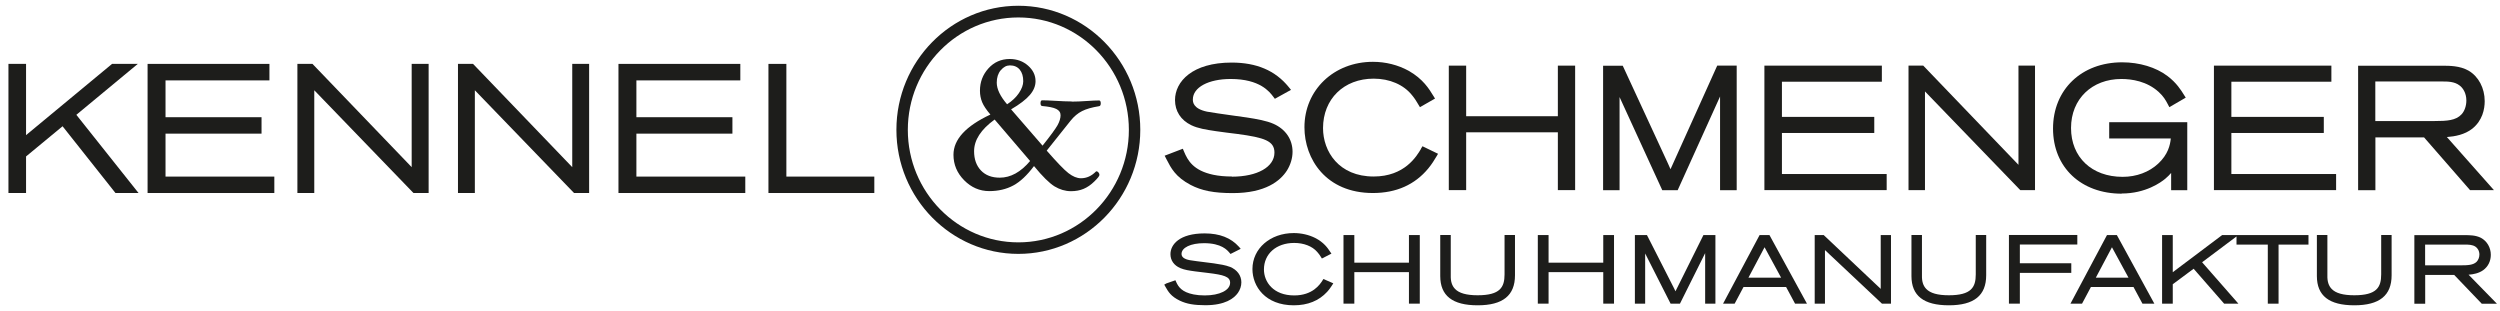 <svg width="217" height="27" viewBox="0 0 217 27" fill="none" xmlns="http://www.w3.org/2000/svg">
<g clip-path="url(#clip0_1_357)">
<path d="M106.929 15.321C106.335 15.321 105.79 15.271 105.309 15.17C103.583 14.803 103.095 13.932 102.769 13.147L102.67 12.91L101.092 13.514L101.262 13.845C101.644 14.587 102.033 15.357 103.342 16.048C104.304 16.552 105.366 16.761 107.007 16.761C109.851 16.761 111.132 15.695 111.705 14.803C112.016 14.306 112.193 13.73 112.193 13.176C112.193 12.103 111.592 11.218 110.545 10.75C109.95 10.484 109.108 10.333 108.217 10.196C108.026 10.167 107.615 10.11 107.134 10.045C106.264 9.922 105.083 9.757 104.771 9.692C103.54 9.433 103.54 8.828 103.54 8.634C103.54 7.583 104.892 6.856 106.823 6.856C109.37 6.856 110.198 7.972 110.516 8.389L110.658 8.576L112.059 7.799L111.853 7.547C110.693 6.122 109.073 5.431 106.901 5.431C103.512 5.431 101.991 7.065 101.991 8.684C101.991 9.649 102.493 10.426 103.399 10.865C103.979 11.146 104.665 11.254 105.535 11.384C106.151 11.47 106.781 11.556 107.41 11.628C109.78 11.945 110.622 12.24 110.622 13.248C110.622 14.493 109.137 15.335 106.929 15.335V15.321Z" fill="#1D1D1B"/>
<path d="M123.35 12.91C122.961 13.572 121.914 15.321 119.233 15.321C116.212 15.321 114.839 13.147 114.839 11.124C114.839 8.598 116.643 6.827 119.233 6.827C120.626 6.827 121.843 7.353 122.572 8.274C122.827 8.584 122.933 8.771 123.117 9.08L123.251 9.303L124.56 8.555L124.412 8.317C124.058 7.734 123.52 6.849 122.268 6.143C121.348 5.639 120.28 5.366 119.169 5.366C115.78 5.366 113.226 7.806 113.226 11.045C113.226 13.795 115.087 16.754 119.169 16.754C121.192 16.754 122.806 16.034 123.973 14.623C124.305 14.22 124.489 13.903 124.673 13.601L124.822 13.349L123.471 12.694L123.343 12.902L123.35 12.91Z" fill="#1D1D1B"/>
<path d="M127.263 11.484H135.222V16.502H136.722V5.697H135.222V10.088H127.263V5.697H125.756V16.502H127.263V11.484Z" fill="#1D1D1B"/>
<path d="M150.745 16.502V5.697H149.054L145 14.688C144.943 14.551 144.872 14.393 144.773 14.177L140.854 5.704H139.149V16.509H140.578V8.425L144.285 16.509H145.622L149.301 8.375V16.509H150.731L150.745 16.502Z" fill="#1D1D1B"/>
<path d="M163.763 15.105H154.671V11.542H162.687V10.146H154.671V7.093H163.345V5.697H153.15V16.502H163.763V15.105Z" fill="#1D1D1B"/>
<path d="M167.088 7.936L175.359 16.502H176.639V5.697H175.203V14.306L166.939 5.697H165.659V16.502H167.088V7.936Z" fill="#1D1D1B"/>
<path d="M184.16 16.797C186.254 16.797 187.584 15.818 187.945 15.515C188.15 15.343 188.32 15.17 188.455 15.012V16.509H189.855V10.606H183.078V12.017H188.426C188.37 12.593 188.186 13.406 187.337 14.198C186.544 14.94 185.448 15.35 184.245 15.35C181.563 15.35 179.766 13.644 179.766 11.11C179.766 8.576 181.599 6.856 184.132 6.856C185.044 6.856 186.346 7.05 187.372 7.979C187.789 8.36 187.981 8.692 188.172 9.059L188.299 9.303L189.721 8.476L189.572 8.238C189.311 7.821 188.921 7.187 188.136 6.597C187.139 5.841 185.702 5.409 184.202 5.409C180.672 5.409 178.203 7.777 178.203 11.161C178.203 14.544 180.651 16.811 184.16 16.811V16.797Z" fill="#1D1D1B"/>
<path d="M202.774 15.105H193.683V11.542H201.706V10.146H193.683V7.093H202.364V5.697H192.169V16.502H202.774V15.105Z" fill="#1D1D1B"/>
<path d="M206.177 11.924H210.408L214.399 16.502H216.472L212.389 11.895C213.076 11.844 213.932 11.693 214.597 11.168C215.481 10.455 215.672 9.476 215.672 8.778C215.672 7.648 215.134 6.633 214.264 6.129C213.507 5.704 212.63 5.704 211.922 5.704H204.685V16.509H206.185V11.931L206.177 11.924ZM214.08 8.728C214.08 9.188 213.925 9.642 213.663 9.923C213.168 10.462 212.382 10.506 211.328 10.506H206.177V7.072H211.944C212.46 7.072 213.054 7.072 213.5 7.425C213.783 7.633 214.08 8.087 214.08 8.72V8.728Z" fill="#1D1D1B"/>
<path d="M106.745 23.16C106.384 23.016 105.882 22.937 105.351 22.858C105.238 22.843 104.998 22.814 104.722 22.778C104.191 22.714 103.47 22.62 103.279 22.584C102.797 22.498 102.557 22.311 102.557 22.044C102.557 21.49 103.356 21.108 104.51 21.108C106.031 21.108 106.526 21.713 106.717 21.936L106.809 22.044L107.693 21.598L107.538 21.418C106.837 20.64 105.861 20.259 104.559 20.259C102.373 20.259 101.595 21.231 101.595 22.059C101.595 22.599 101.899 23.038 102.458 23.275C102.812 23.426 103.222 23.484 103.738 23.556C104.106 23.606 104.488 23.649 104.863 23.693C106.215 23.858 106.774 24.009 106.774 24.542C106.774 25.19 105.868 25.643 104.573 25.643C104.219 25.643 103.887 25.614 103.604 25.557C102.578 25.355 102.281 24.895 102.09 24.47L102.026 24.326L101.241 24.6L101.057 24.707L101.163 24.895C101.397 25.305 101.63 25.73 102.422 26.104C103.003 26.378 103.639 26.493 104.623 26.493C106.335 26.493 107.106 25.91 107.453 25.42C107.644 25.147 107.75 24.823 107.75 24.506C107.75 23.909 107.382 23.412 106.745 23.153V23.16Z" fill="#1D1D1B"/>
<path d="M114.797 24.34C114.563 24.7 113.941 25.643 112.335 25.643C110.53 25.643 109.71 24.477 109.71 23.39C109.71 22.03 110.785 21.087 112.335 21.087C113.169 21.087 113.898 21.367 114.33 21.864C114.478 22.03 114.549 22.131 114.655 22.303L114.74 22.44L115.568 22.015L115.455 21.85C115.242 21.526 114.917 21.044 114.16 20.655C113.608 20.381 112.964 20.23 112.299 20.23C110.254 20.23 108.712 21.576 108.712 23.354C108.712 24.866 109.837 26.5 112.299 26.5C113.516 26.5 114.485 26.104 115.193 25.334C115.398 25.111 115.504 24.938 115.617 24.772L115.731 24.592L114.874 24.218L114.79 24.34H114.797Z" fill="#1D1D1B"/>
<path d="M122.296 22.8H117.556V20.403H116.615V26.356H117.556V23.621H122.296V26.356H123.237V20.403H122.296V22.8Z" fill="#1D1D1B"/>
<path d="M130.595 23.815C130.595 24.938 130.206 25.629 128.26 25.629C127.291 25.629 126.647 25.449 126.294 25.075C126.032 24.801 125.911 24.427 125.926 23.909V20.396H125.013V23.959C125.013 25.672 126.074 26.5 128.26 26.5C130.447 26.5 131.501 25.651 131.501 23.894V20.396H130.595V23.815Z" fill="#1D1D1B"/>
<path d="M139.163 22.8H134.416V20.403H133.482V26.356H134.416V23.621H139.163V26.356H140.097V20.403H139.163V22.8Z" fill="#1D1D1B"/>
<path d="M145.431 25.284C145.403 25.212 145.361 25.14 145.311 25.032L142.955 20.403H141.908V26.356H142.8V22.001L145.007 26.356H145.821L148.007 21.972V26.356H148.898V20.403H147.858L145.431 25.284Z" fill="#1D1D1B"/>
<path d="M152.733 20.403L149.563 26.356H150.568L151.339 24.909H155.032L155.81 26.356H156.843L153.589 20.403H152.726H152.733ZM151.764 24.103L153.164 21.461L154.601 24.103H151.764Z" fill="#1D1D1B"/>
<path d="M163.246 25.075L158.35 20.453L158.301 20.403H157.516V26.356H158.407V21.706L163.352 26.356H164.138V20.403H163.246V25.075Z" fill="#1D1D1B"/>
<path d="M171.496 23.815C171.496 24.938 171.107 25.629 169.161 25.629C168.192 25.629 167.548 25.449 167.194 25.075C166.932 24.801 166.812 24.427 166.826 23.909V20.396H165.914V23.959C165.914 25.672 166.975 26.5 169.161 26.5C171.347 26.5 172.401 25.651 172.401 23.894V20.396H171.496V23.815Z" fill="#1D1D1B"/>
<path d="M179.788 22.851H175.323V21.224H180.311V20.396H174.375V26.356H175.323V23.686H179.788V22.851Z" fill="#1D1D1B"/>
<path d="M182.887 20.403L179.717 26.356H180.722L181.493 24.909H185.186L185.964 26.356H186.997L183.743 20.403H182.879H182.887ZM181.917 24.103L183.318 21.461L184.754 24.103H181.917Z" fill="#1D1D1B"/>
<path d="M194.129 20.403H192.883L188.596 23.628V20.403H187.669V26.356H188.596V24.672L190.407 23.326L193.053 26.356H194.291L191.143 22.764L194.129 20.525V21.231H196.845V26.356H197.779V21.231H200.376V20.403H194.291H194.129Z" fill="#1D1D1B"/>
<path d="M206.687 23.815C206.687 24.938 206.298 25.629 204.352 25.629C203.383 25.629 202.739 25.449 202.385 25.075C202.123 24.801 202.003 24.427 202.017 23.909V20.396H201.105V23.959C201.105 25.672 202.166 26.5 204.352 26.5C206.538 26.5 207.592 25.651 207.592 23.894V20.396H206.687V23.815Z" fill="#1D1D1B"/>
<path d="M214.278 23.844C214.682 23.815 215.163 23.722 215.545 23.448C215.969 23.139 216.203 22.663 216.203 22.116C216.203 21.49 215.87 20.922 215.34 20.641C214.88 20.41 214.356 20.41 213.932 20.41H209.566V26.363H210.507V23.866H213.026L215.417 26.363H216.733L214.278 23.851V23.844ZM213.578 23.031H210.5V21.231H213.946C214.257 21.231 214.611 21.231 214.88 21.418C215.042 21.526 215.212 21.764 215.212 22.095C215.212 22.332 215.12 22.57 214.972 22.721C214.682 23.009 214.208 23.031 213.578 23.031Z" fill="#1D1D1B"/>
<path d="M11.961 5.546H9.726L2.262 11.729V5.546H0.733V16.753H2.262V13.579L5.431 10.959L10.023 16.753H12.025L6.627 9.966L11.961 5.546Z" fill="#1D1D1B"/>
<path d="M14.367 11.6H22.701V10.174H14.367V6.978H23.387V5.546H12.81V16.753H23.812V15.328H14.367V11.6Z" fill="#1D1D1B"/>
<path d="M35.733 14.508L27.123 5.546H25.814V16.753H27.279V7.835L35.889 16.753H37.205V5.546H35.733V14.508Z" fill="#1D1D1B"/>
<path d="M49.671 14.508L41.061 5.546H39.752V16.753H41.217V7.835L49.827 16.753H51.136V5.546H49.671V14.508Z" fill="#1D1D1B"/>
<path d="M55.239 11.6H63.574V10.174H55.239V6.978H64.26V5.546H53.683V16.753H64.691V15.328H55.239V11.6Z" fill="#1D1D1B"/>
<path d="M68.257 5.546H66.701V16.753H75.891V15.328H68.257V5.546Z" fill="#1D1D1B"/>
<path d="M93.034 8.807C92.652 8.807 92.157 8.785 91.555 8.749C91.074 8.72 90.706 8.706 90.459 8.706C90.367 8.706 90.317 8.792 90.317 8.958C90.317 9.116 90.367 9.196 90.466 9.203C91.025 9.253 91.435 9.332 91.683 9.455C91.93 9.577 92.058 9.757 92.058 10.002C92.058 10.246 91.973 10.549 91.796 10.866C91.619 11.182 91.187 11.773 90.494 12.643L87.763 9.491C88.513 9.052 89.058 8.634 89.39 8.245C89.723 7.857 89.885 7.461 89.885 7.043C89.885 6.525 89.666 6.079 89.235 5.697C88.803 5.316 88.272 5.121 87.643 5.121C86.9 5.121 86.284 5.395 85.796 5.935C85.308 6.475 85.06 7.122 85.06 7.871C85.06 8.231 85.124 8.562 85.251 8.872C85.379 9.181 85.619 9.534 85.966 9.944C83.829 10.945 82.761 12.104 82.761 13.435C82.761 14.285 83.072 15.019 83.688 15.645C84.303 16.271 85.032 16.588 85.867 16.588C86.652 16.588 87.353 16.423 87.954 16.099C88.562 15.775 89.157 15.206 89.751 14.414C90.487 15.314 91.081 15.897 91.534 16.178C91.987 16.451 92.461 16.595 92.963 16.595C93.366 16.595 93.727 16.53 94.053 16.394C94.378 16.257 94.689 16.048 94.987 15.753C95.284 15.465 95.432 15.271 95.432 15.184C95.432 15.105 95.404 15.033 95.347 14.969C95.291 14.904 95.234 14.868 95.178 14.868L95.135 14.882C94.746 15.278 94.314 15.472 93.826 15.472C93.48 15.472 93.119 15.321 92.737 15.026C92.355 14.731 91.732 14.076 90.855 13.075L92.921 10.484C93.225 10.102 93.564 9.822 93.925 9.642C94.293 9.455 94.781 9.318 95.404 9.217C95.496 9.203 95.546 9.124 95.546 8.972C95.546 8.807 95.496 8.72 95.404 8.72C95.149 8.72 94.81 8.735 94.385 8.764C93.862 8.8 93.409 8.821 93.02 8.821L93.034 8.807ZM86.872 6.093C87.105 5.812 87.367 5.676 87.664 5.676C88.025 5.676 88.308 5.798 88.513 6.043C88.718 6.295 88.817 6.626 88.817 7.05C88.817 7.367 88.69 7.713 88.442 8.08C88.195 8.447 87.848 8.771 87.416 9.052C86.815 8.353 86.518 7.727 86.518 7.173C86.518 6.734 86.631 6.374 86.865 6.093H86.872ZM86.78 15.422C86.086 15.422 85.541 15.213 85.145 14.796C84.749 14.378 84.551 13.824 84.551 13.126C84.551 12.154 85.145 11.24 86.334 10.376L89.412 13.975C88.598 14.94 87.721 15.422 86.78 15.422Z" fill="#1D1D1B"/>
<path d="M88.393 0.5C82.556 0.5 77.808 5.33 77.808 11.268C77.808 17.207 82.556 22.037 88.393 22.037C94.23 22.037 98.977 17.207 98.977 11.268C98.977 5.33 94.23 0.5 88.393 0.5ZM88.393 21.037C83.101 21.037 78.799 16.66 78.799 11.276C78.799 5.891 83.101 1.515 88.393 1.515C93.685 1.515 97.986 5.891 97.986 11.276C97.986 16.66 93.685 21.037 88.393 21.037Z" fill="#1D1D1B"/>
</g>
<defs>
<clipPath id="clip0_1_357">
<rect width="216" height="26" fill="white" transform="translate(0.733 0.5)"/>
</clipPath>
</defs>
</svg>
